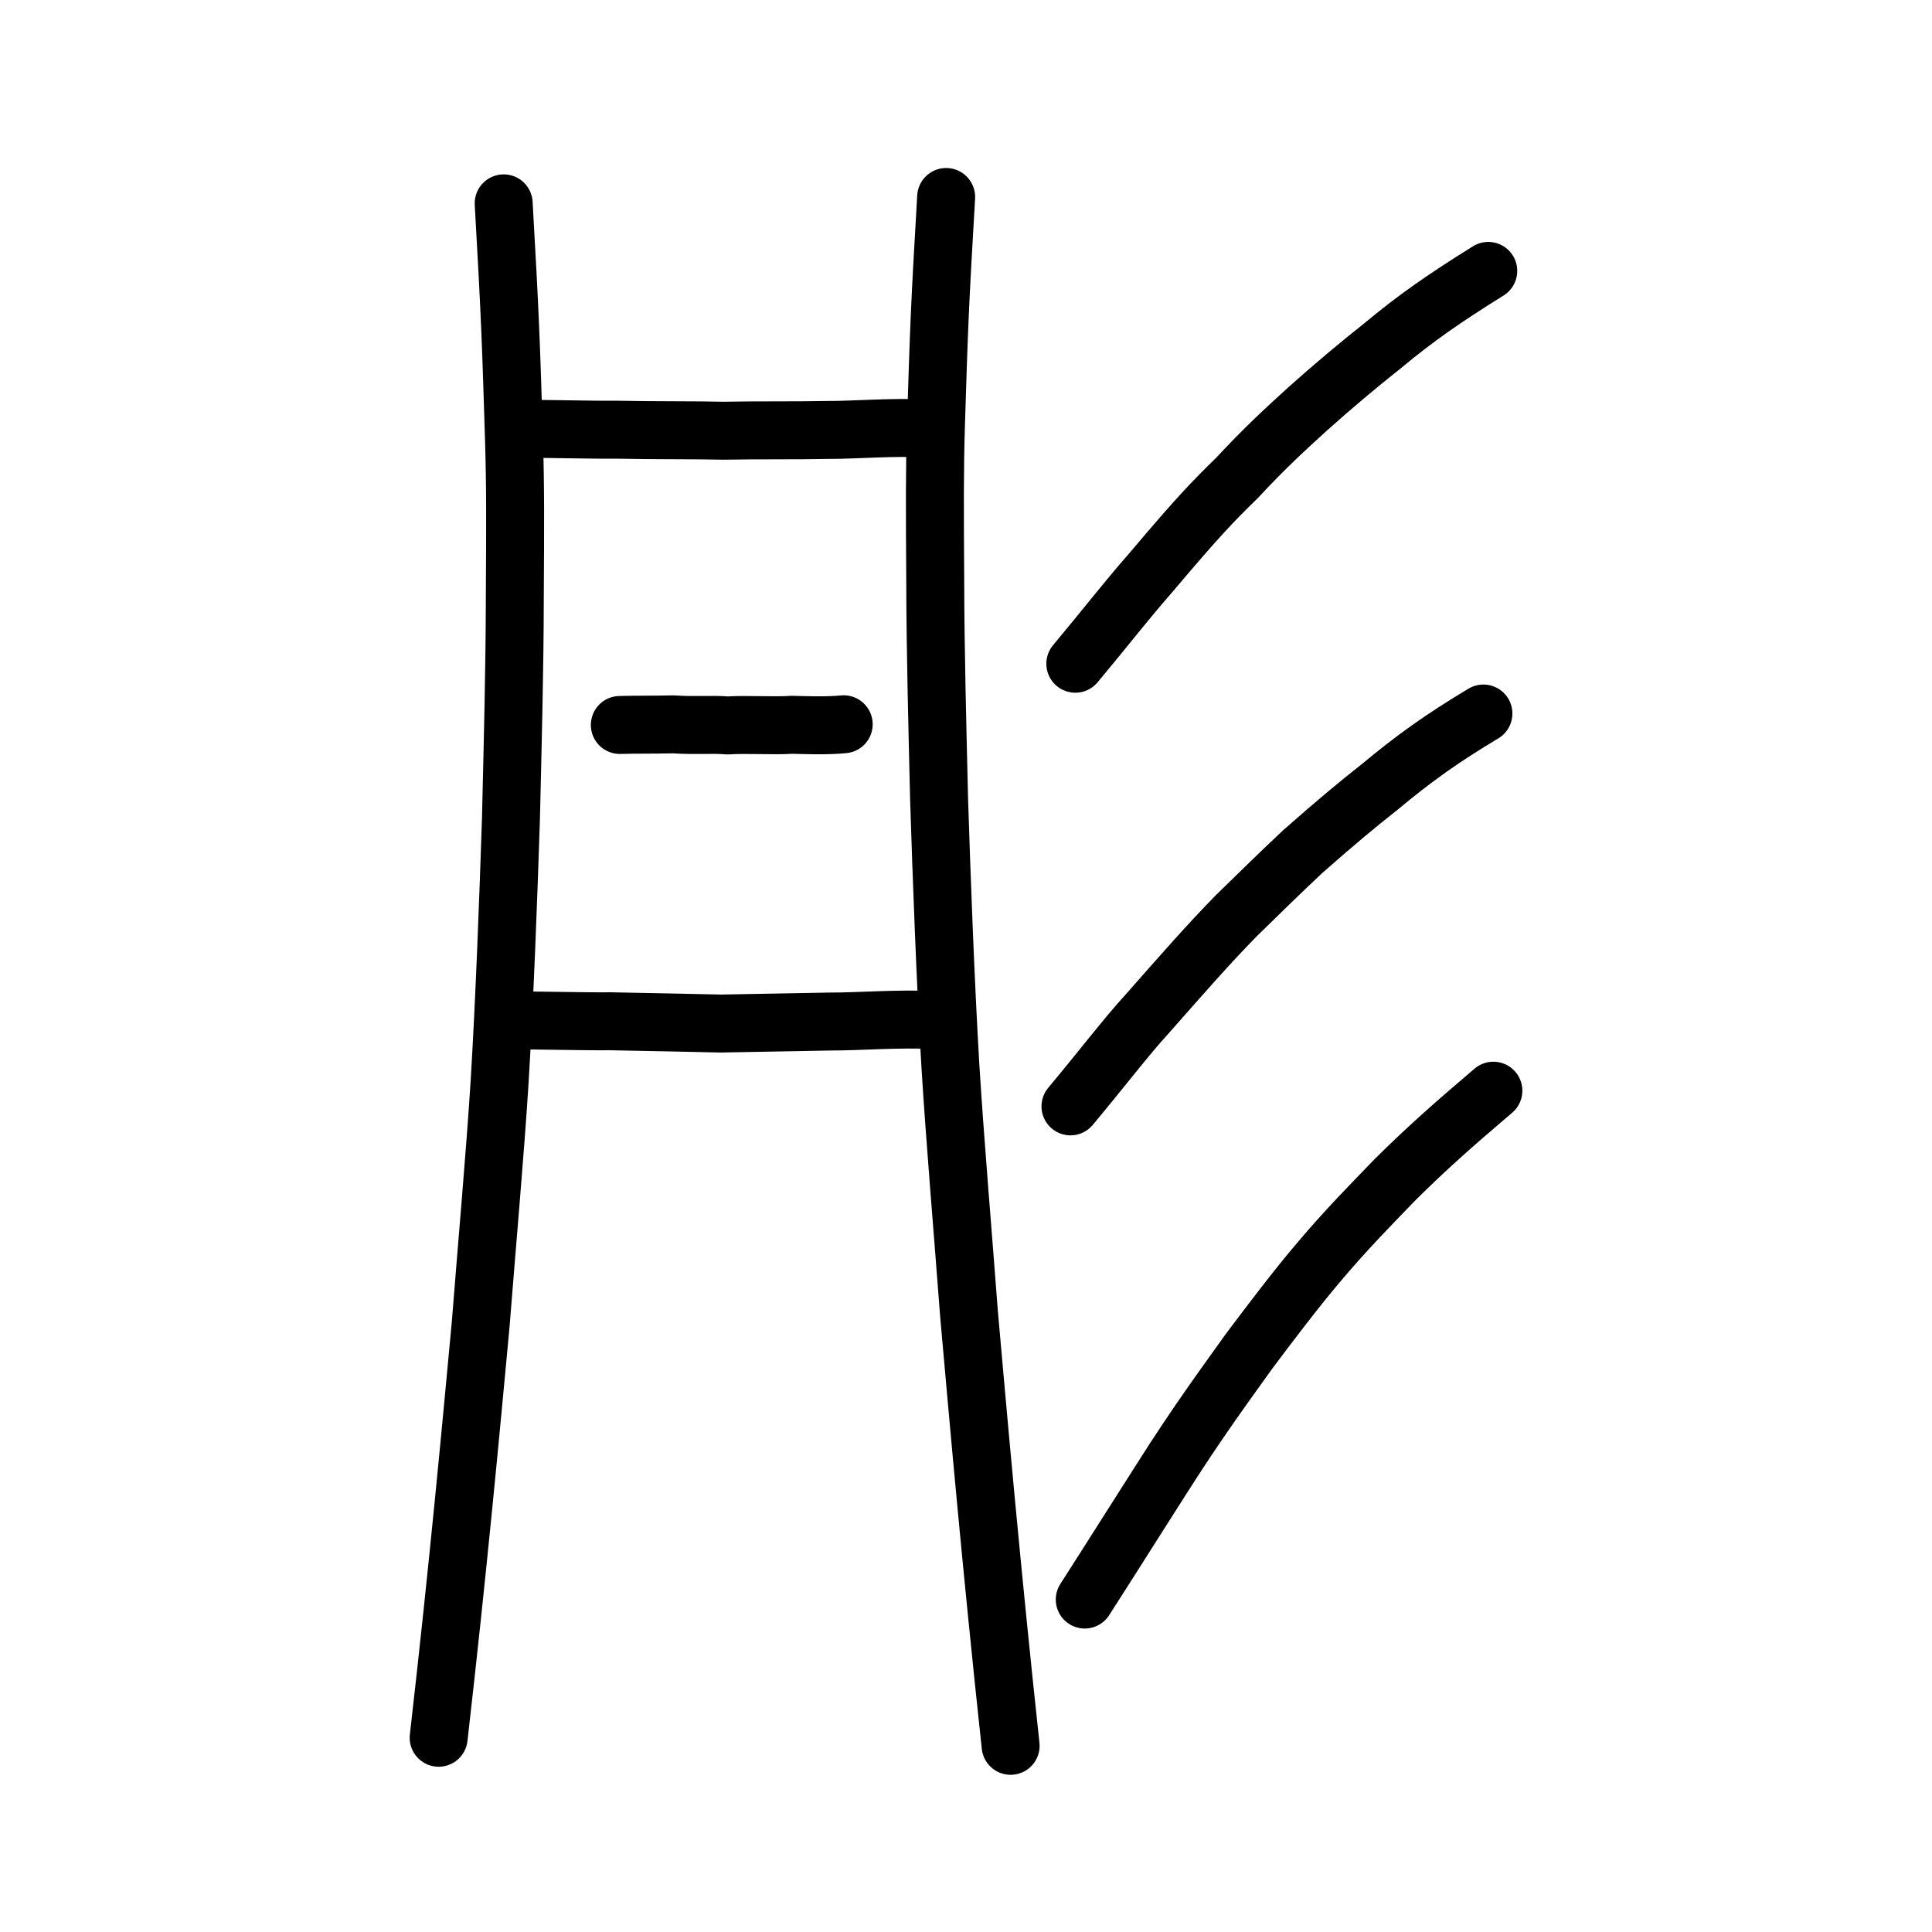 <?xml version="1.0" encoding="UTF-8" standalone="no"?>
<!-- Created with Inkscape (http://www.inkscape.org/) -->

<svg
   xmlns:dc="http://purl.org/dc/elements/1.1/"
   xmlns:cc="http://creativecommons.org/ns#"
   xmlns:rdf="http://www.w3.org/1999/02/22-rdf-syntax-ns#"
   xmlns:svg="http://www.w3.org/2000/svg"
   xmlns="http://www.w3.org/2000/svg"
   xmlns:sodipodi="http://sodipodi.sourceforge.net/DTD/sodipodi-0.dtd"
   xmlns:inkscape="http://www.inkscape.org/namespaces/inkscape"
   width="200px"
   height="200px"
   viewBox="0 0 200 200"
   version="1.1"
   id="SVGRoot"
   inkscape:version="0.92.3 (2405546, 2018-03-11)"
   sodipodi:docname="5f64ss.svg">
  <sodipodi:namedview
     id="base"
     pagecolor="#ffffff"
     bordercolor="#666666"
     borderopacity="1.0"
     inkscape:pageopacity="0.0"
     inkscape:pageshadow="2"
     inkscape:zoom="3.5636363"
     inkscape:cx="103.85746"
     inkscape:cy="106.19041"
     inkscape:document-units="px"
     inkscape:current-layer="layer1"
     showgrid="true"
     inkscape:window-width="1126"
     inkscape:window-height="875"
     inkscape:window-x="717"
     inkscape:window-y="149"
     inkscape:window-maximized="0"
     showguides="false"
     inkscape:snap-global="false">
    <inkscape:grid
       type="xygrid"
       id="grid6085" />
  </sodipodi:namedview>
  <defs
     id="defs5523" />
  <g
     id="layer1"
     inkscape:groupmode="layer"
     inkscape:label="レイヤー 1">
    <path
       style="opacity:1;vector-effect:none;fill:none;fill-opacity:1;stroke:#000000;stroke-width:6;stroke-linecap:round;stroke-linejoin:round;stroke-miterlimit:4;stroke-dasharray:none;stroke-dashoffset:0;stroke-opacity:1"
       d="m 53.871,44.399 c 3.019,-0.026 6.946,0.109 9.965,0.083 4.227,0.084 8.045,0.032 11.049,0.106 3.547,-0.072 7.347,-0.009 10.859,-0.081 2.493,0.017 6.939,-0.343 10.104,-0.146"
       id="path834-9-0"
       inkscape:connector-curvature="0"
       sodipodi:nodetypes="ccccc" />
    <path
       style="opacity:1;vector-effect:none;fill:none;fill-opacity:1;stroke:#000000;stroke-width:6;stroke-linecap:round;stroke-linejoin:round;stroke-miterlimit:4;stroke-dasharray:none;stroke-dashoffset:0;stroke-opacity:1"
       d="m 52.141,21.052 c 0.683,11.999 0.756,14.312 1.069,24.486 0.149,4.903 0.129,8.606 0.081,16.717 -0.008,6.847 -0.222,15.014 -0.394,22.387 -0.266,8.298 -0.672,19.015 -1.182,27.438 -0.482,7.58 -1.299,16.655 -1.957,25.036 -0.989,10.597 -2.334,25.216 -4.348,42.776"
       id="path834-9-3-5-0"
       inkscape:connector-curvature="0"
       sodipodi:nodetypes="ccccccc" />
    <path
       style="opacity:1;vector-effect:none;fill:none;fill-opacity:1;stroke:#000000;stroke-width:6;stroke-linecap:round;stroke-linejoin:round;stroke-miterlimit:4;stroke-dasharray:none;stroke-dashoffset:0;stroke-opacity:1"
       d="m 97.945,20.392 c -0.673,11.429 -0.745,13.664 -1.052,23.507 -0.147,4.744 -0.126,8.404 -0.077,16.421 0.009,6.75 0.221,14.918 0.394,22.279 0.264,8.327 0.667,19.118 1.172,27.707 0.477,7.744 1.286,17.152 1.936,25.786 0.978,11.007 2.309,26.18 4.301,44.635"
       id="path834-9-3-5-0-0"
       inkscape:connector-curvature="0"
       sodipodi:nodetypes="ccccccc" />
    <path
       style="opacity:1;vector-effect:none;fill:none;fill-opacity:1;stroke:#000000;stroke-width:6;stroke-linecap:round;stroke-linejoin:round;stroke-miterlimit:4;stroke-dasharray:none;stroke-dashoffset:0;stroke-opacity:1"
       d="m 52.755,105.64 c 3.152,-0.026 7.252,0.107 10.404,0.082 4.413,0.083 8.33,0.162 11.467,0.235 3.704,-0.071 7.741,-0.139 11.407,-0.21 2.602,0.017 7.245,-0.339 10.549,-0.144"
       id="path834-9-0-5"
       inkscape:connector-curvature="0"
       sodipodi:nodetypes="ccccc" />
    <path
       style="opacity:1;vector-effect:none;fill:none;fill-opacity:1;stroke:#000000;stroke-width:6;stroke-linecap:round;stroke-linejoin:round;stroke-miterlimit:4;stroke-dasharray:none;stroke-dashoffset:0;stroke-opacity:1"
       d="m 64.165,75.048 c 1.667,-0.048 3.835,-0.016 5.501,-0.064 2.334,0.155 4.012,-0.023 5.671,0.114 1.958,-0.132 4.71,0.065 6.648,-0.068 1.376,0.032 3.551,0.126 5.354,-0.053"
       id="path834-9-0-1"
       inkscape:connector-curvature="0"
       sodipodi:nodetypes="ccccc" />
    <path
       style="opacity:1;vector-effect:none;fill:none;fill-opacity:1;stroke:#000000;stroke-width:6;stroke-linecap:round;stroke-linejoin:round;stroke-miterlimit:4;stroke-dasharray:none;stroke-dashoffset:0;stroke-opacity:1"
       d="m 111.317,68.71 c 3.337,-3.991 5.147,-6.388 7.899,-9.526 4.887,-5.787 6.356,-7.286 8.839,-9.711 2.908,-3.136 5.042,-5.076 7.299,-7.131 2.484,-2.229 5.403,-4.684 7.76,-6.54 3.482,-2.905 6.449,-4.949 10.95,-7.759"
       id="path834-98"
       inkscape:connector-curvature="0"
       sodipodi:nodetypes="cccccc" />
    <path
       style="opacity:1;vector-effect:none;fill:none;fill-opacity:1;stroke:#000000;stroke-width:6;stroke-linecap:round;stroke-linejoin:round;stroke-miterlimit:4;stroke-dasharray:none;stroke-dashoffset:0;stroke-opacity:1"
       d="m 110.815,114.531 c 3.337,-3.991 5.775,-7.212 7.899,-9.526 4.155,-4.707 6.251,-7.119 9.258,-10.201 3.013,-2.947 4.518,-4.418 6.88,-6.641 3.426,-3.02 5.612,-4.84 7.969,-6.696 3.482,-2.905 6.449,-5.038 10.741,-7.603"
       id="path834-98-2"
       inkscape:connector-curvature="0"
       sodipodi:nodetypes="cccccc" />
    <path
       style="opacity:1;vector-effect:none;fill:none;fill-opacity:1;stroke:#000000;stroke-width:6;stroke-linecap:round;stroke-linejoin:round;stroke-miterlimit:4;stroke-dasharray:none;stroke-dashoffset:0;stroke-opacity:1"
       d="m 112.294,165.585 c 3.302,-5.146 5.617,-8.85 7.816,-12.279 3.997,-6.315 6.916,-10.224 9.165,-13.386 2.143,-2.871 4.994,-6.607 7.013,-8.986 2.973,-3.555 5.865,-6.472 8.198,-8.887 3.131,-3.096 5.859,-5.533 10.107,-9.139"
       id="path834-98-3"
       inkscape:connector-curvature="0"
       sodipodi:nodetypes="cccccc" />
  </g>
</svg>
